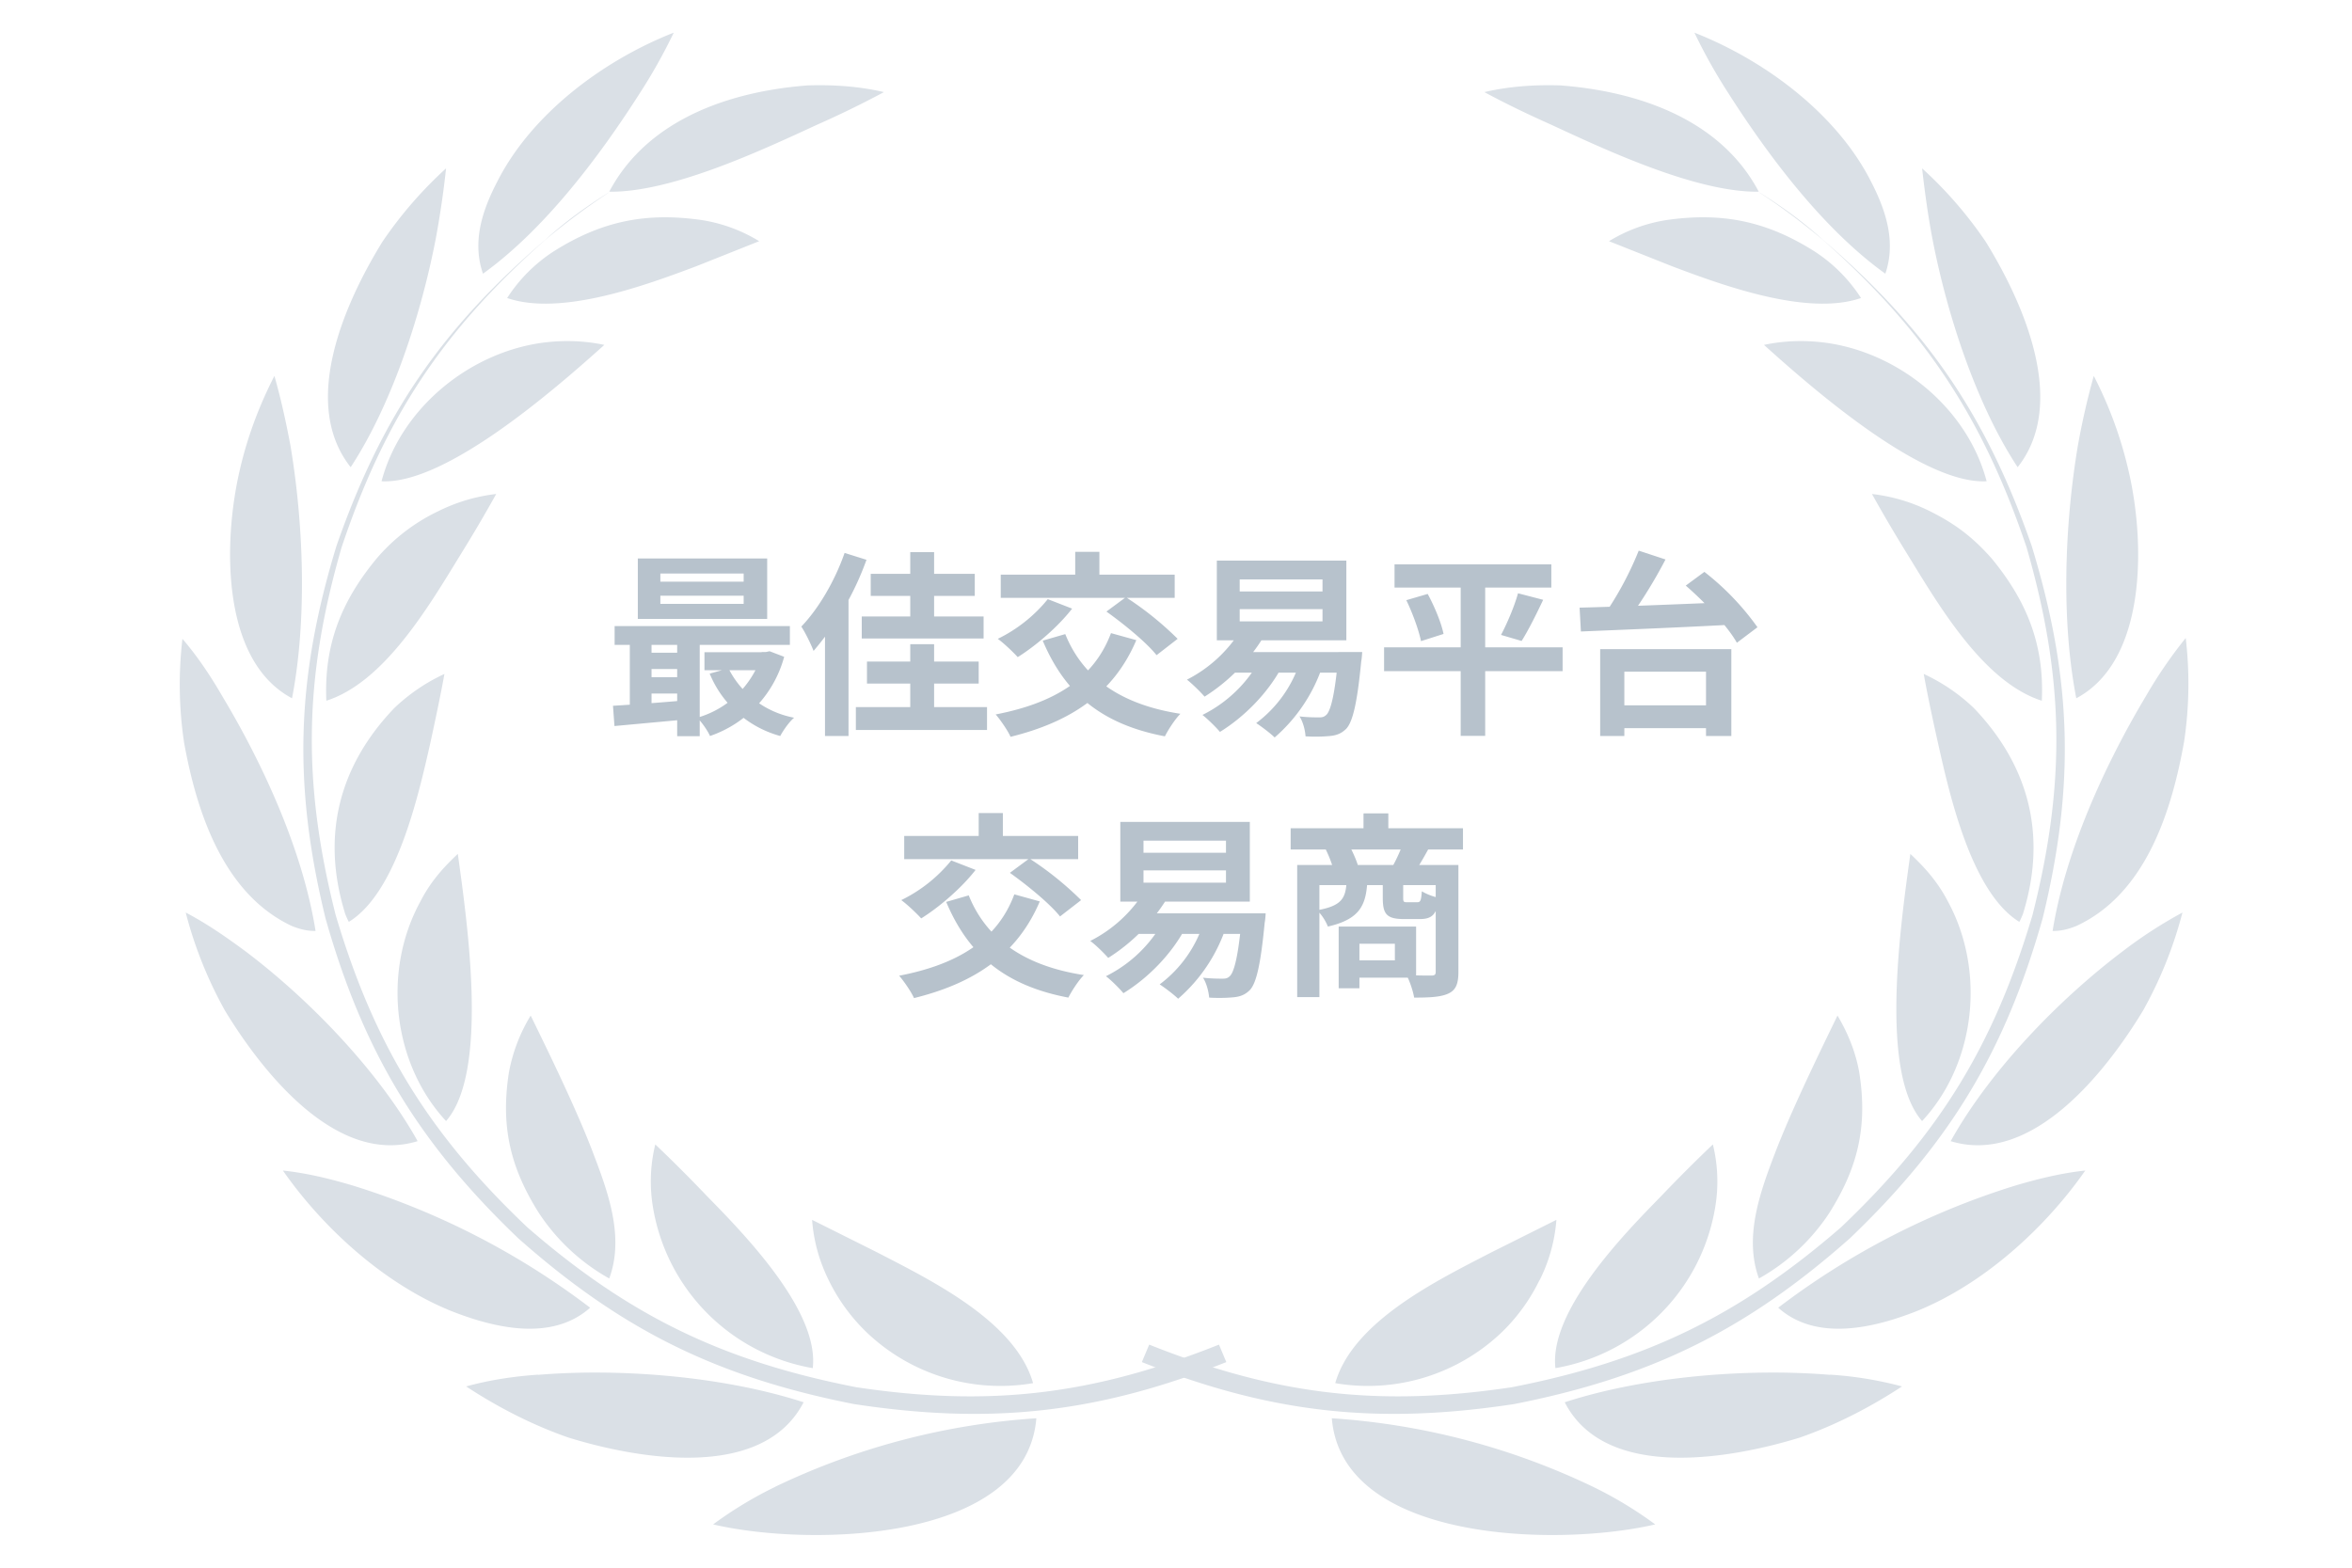 <svg width="144" height="96" fill="none" xmlns="http://www.w3.org/2000/svg"><path fill="#fff" d="M0 0h144v96H0z"/><path d="M40.43 36.48h5.1v.5h-5.1v-.5Zm0-1.36h5.1v.5h-5.1v-.5Zm-1.38-.92v3.7h7.92v-3.7h-7.92Zm-1.42 4.14v1.15h10.73v-1.15H37.63Zm5.5 1.6v1.1h3.92v-1.1h-3.92Zm-3.66.03v1h2.73v-1h-2.73Zm0 1.5v1h2.73v-1h-2.73Zm5.13-.54-1.15.32a6.53 6.53 0 0 0 4.32 3.82c.18-.34.55-.87.85-1.12a5.67 5.67 0 0 1-4.02-3.02Zm2.03-1v.2a5.81 5.81 0 0 1-3.94 3.82c.27.27.63.78.78 1.12a7.07 7.07 0 0 0 4.54-4.85l-.89-.34-.24.05h-.25Zm-9.1 3.29.09 1.24 4.55-.42v-1.17c-1.68.15-3.45.28-4.65.35Zm3.93-4.51v6.37h1.38v-6.37h-1.38Zm-2.9.03v4.9h1.33v-4.9h-1.32Zm13.15-4.88c-.6 1.72-1.6 3.42-2.65 4.51.24.35.62 1.14.75 1.49a17.87 17.87 0 0 0 3.24-5.58l-1.34-.42Zm-1.2 3.35v7.86h1.44v-9.28l-.01-.01-1.42 1.43Zm2.8-2.07v1.35h6.37v-1.35h-6.36Zm-.23 5.37v1.35h6.84v-1.35h-6.84Zm-.32-2.76v1.35h7.46v-1.35h-7.46Zm-.36 5.55v1.4h8.03v-1.4H52.4Zm3.33-9.49v4.75h1.46v-4.75h-1.46Zm0 5.64v4.86h1.46v-4.86h-1.46Zm12.29-.68c-1.06 2.83-3.53 4.3-7.06 4.98.29.33.75 1 .91 1.37 3.64-.9 6.3-2.62 7.7-5.92l-1.55-.43Zm-3.87-2.08a9.06 9.06 0 0 1-3.06 2.43c.36.26.94.81 1.22 1.12 1.12-.7 2.47-1.86 3.33-2.97l-1.49-.58Zm1.07 2.14-1.38.4c1.36 3.22 3.58 5.12 7.48 5.86.2-.4.62-1.05.95-1.38-3.69-.57-5.98-2.23-7.05-4.88Zm-3.95-3.64v1.42h10.65v-1.42H61.27Zm4.56-1.4v2.33h1.48v-2.33h-1.48Zm1.91 3.66c1.08.77 2.46 1.9 3.07 2.67l1.29-1a19.6 19.6 0 0 0-3.17-2.55l-1.19.88Zm8.17-.15h5.06v.75H75.9v-.75Zm0-1.82h5.06v.74H75.9v-.74Zm-1.41-1.15v4.88h7.93v-4.88H74.5Zm.74 5.6v1.26h7.02v-1.26h-7.02Zm6.7 0v.2c-.2 2.38-.47 3.39-.73 3.64-.14.13-.24.16-.45.16-.21 0-.7 0-1.2-.06.22.33.35.86.37 1.22a9.6 9.6 0 0 0 1.5-.02c.4-.04.7-.15 1-.45.38-.42.66-1.5.91-4.12.04-.18.06-.57.06-.57h-1.46Zm-5.97-1.35a8.3 8.3 0 0 1-3.3 3.04c.3.23.84.76 1.08 1.04a11.33 11.33 0 0 0 3.6-3.64l-1.38-.44Zm1.18 1.8a8.14 8.14 0 0 1-3.53 3.4c.31.24.84.76 1.07 1.04 1.46-.9 2.94-2.36 3.82-4.04l-1.36-.4Zm2.46.08a7.58 7.58 0 0 1-2.7 3.82c.31.2.89.64 1.13.88a9.97 9.97 0 0 0 2.93-4.38l-1.36-.32Zm5.77-5.9v1.42h9.6v-1.42h-9.6Zm-.64 5.08v1.46h10.93v-1.46H84.74Zm1.36-2.89c.39.8.77 1.86.9 2.51l1.38-.44c-.13-.66-.55-1.68-.97-2.45l-1.3.38Zm6.84-.42c-.22.8-.67 1.85-1.04 2.55l1.26.37c.4-.63.89-1.61 1.32-2.52l-1.54-.4Zm-3.51-1.17v9.9h1.5v-9.9h-1.5Zm9.2 8.04v1.39h6.62v-1.4h-6.63Zm-.66-3.45v5.32h1.48v-3.94h5v3.94H106v-5.32h-8.03Zm2.36-6.03a20.15 20.15 0 0 1-2.27 4.16l1.3.52a29.8 29.8 0 0 0 2.61-4.14l-1.64-.54Zm2.88 2.14c1.2 1.04 2.57 2.5 3.13 3.5l1.26-.95a16.12 16.12 0 0 0-3.25-3.39l-1.14.84Zm-6.5 1.35.08 1.46c2.36-.1 5.96-.24 9.28-.42l.08-1.39c-3.3.14-7.02.29-9.45.35ZM62.1 54.77c-1.05 2.83-3.52 4.3-7.05 4.98.29.33.75 1 .91 1.37 3.64-.9 6.3-2.62 7.7-5.92l-1.55-.43Zm-3.86-2.08a9.06 9.06 0 0 1-3.06 2.43c.36.26.94.81 1.22 1.12 1.12-.7 2.47-1.86 3.33-2.97l-1.49-.58Zm1.07 2.14-1.38.4c1.36 3.22 3.58 5.12 7.48 5.86.2-.4.62-1.05.95-1.38-3.69-.57-5.98-2.23-7.05-4.88Zm-3.95-3.64v1.42h10.65v-1.42H55.37Zm4.56-1.4v2.33h1.48v-2.33h-1.48Zm1.91 3.66c1.08.77 2.46 1.9 3.07 2.67l1.29-1a19.6 19.6 0 0 0-3.17-2.55l-1.19.88Zm8.18-.15h5.05v.75h-5.05v-.75Zm0-1.82h5.05v.74h-5.05v-.74Zm-1.42-1.15v4.88h7.93v-4.88H68.6Zm.74 5.6v1.26h7.02v-1.26h-7.02Zm6.7 0v.2c-.2 2.38-.47 3.39-.73 3.64-.13.13-.24.16-.45.16-.21 0-.7 0-1.2-.06.22.33.35.86.38 1.22a9.6 9.6 0 0 0 1.5-.02c.4-.04.7-.15 1-.45.38-.42.65-1.5.9-4.12.04-.18.06-.57.06-.57h-1.46Zm-5.96-1.35a8.3 8.3 0 0 1-3.32 3.04c.32.23.86.76 1.1 1.04a11.33 11.33 0 0 0 3.6-3.64l-1.38-.44Zm1.17 1.8a8.14 8.14 0 0 1-3.53 3.4c.32.24.84.76 1.07 1.04 1.47-.9 2.94-2.36 3.82-4.04l-1.36-.4Zm2.46.08a7.58 7.58 0 0 1-2.7 3.82c.31.2.89.64 1.13.88a9.97 9.97 0 0 0 2.93-4.38l-1.36-.32Zm5.32-5.74v1.3h10.55v-1.3H79.03Zm4.46-.9v1.67H85v-1.68h-1.5Zm-4.06 3.15v8.09h1.36V54.2h7.86v-1.23h-9.22Zm8.48 0v6.54c0 .17-.06.23-.26.23s-.9 0-1.53-.03c.2.36.41 1 .47 1.38.95 0 1.62-.03 2.1-.25.47-.22.61-.62.61-1.32v-6.55h-1.39Zm-5.46 1.08c-.06.96-.31 1.43-1.8 1.69a3 3 0 0 1 .66 1c1.9-.44 2.32-1.25 2.41-2.7h-1.27Zm2.22 0v.93c0 .99.23 1.3 1.3 1.3h.97c.74 0 1.05-.28 1.17-1.3a3.46 3.46 0 0 1-1.05-.4c-.04.58-.09.67-.28.67h-.62c-.22 0-.24-.03-.24-.29v-.91h-1.25Zm-2.7 2.69v3.78h1.27v-3.78h-1.27Zm.8 0v1.05h2.64v1.02h-2.65v1.06h3.95v-3.13h-3.95ZM81.16 52c.2.4.42.96.49 1.3l1.49-.3c-.1-.34-.33-.86-.54-1.24l-1.43.24Zm4.7-.26c-.13.38-.38.92-.59 1.29l1.43.24c.22-.33.47-.76.76-1.29l-1.6-.24Z" fill="#B7C2CC"/><path d="M94.98 7.64c3.43 1.59 8.91 4.15 12.7 4.1-2.35-4.46-7.43-6.15-12.14-6.51-1.54-.05-3.13.05-4.66.41 1.33.72 2.71 1.38 4.1 2Zm23.32 6.92c.87 4.56 2.66 10.15 5.23 14.05 3.12-3.95.3-10.15-1.95-13.8a25.14 25.14 0 0 0-3.9-4.5c.16 1.43.36 2.87.62 4.25Zm8.92 12.71c-.82 4.88-1.03 10.72-.1 15.49 4.35-2.31 4.2-9.59 3.22-13.84a24.7 24.7 0 0 0-2.15-5.9 45.82 45.82 0 0 0-.97 4.25Zm4.15 15.38c-2.51 4.2-4.92 9.49-5.7 14.36.52 0 .93-.1 1.44-.3 4.26-1.96 5.85-7.03 6.61-11.29a24 24 0 0 0 .1-6.35 27.73 27.73 0 0 0-2.45 3.58Zm-1.39 15.59c-3.94 2.97-8.15 7.33-10.55 11.64 5.02 1.54 9.58-4.36 11.78-8a25.36 25.36 0 0 0 2.41-6 27.58 27.58 0 0 0-3.64 2.36Zm-6.56 14.35a46.75 46.75 0 0 0-14.55 7.49c2.35 2.1 5.9 1.23 8.5.2 4.05-1.64 7.8-5.02 10.3-8.6-1.43.15-2.86.5-4.25.91Zm-11.38 11.6c-5.07-.42-11.38.1-16.24 1.68 2.5 4.87 10.25 3.44 14.4 2.16 2.2-.77 4.3-1.85 6.25-3.13a22.56 22.56 0 0 0-4.4-.72Zm-6.2-78.45c2.46 3.85 5.8 8.3 9.59 11.02.66-1.94.05-3.84-.87-5.63-2.1-4.16-6.51-7.44-10.82-9.13a33.32 33.32 0 0 0 2.1 3.74Zm-8.3 85.31a43.52 43.52 0 0 0-16-4.2c.62 7.58 13.8 7.9 19.8 6.5a24.19 24.19 0 0 0-3.8-2.3Zm14.1-70.08c4.56.56 8.81 4 9.99 8.5-3.9.21-10.56-5.58-13.63-8.35 1.17-.25 2.4-.3 3.63-.15Zm6.55 10.35c1.54.77 2.62 1.6 3.75 2.88 2.15 2.61 3.23 5.28 3.07 8.71-3.54-1.13-6.25-5.74-8.2-8.92a89.87 89.87 0 0 1-2.2-3.74c1.28.15 2.46.51 3.58 1.07Zm2.67 12.05c3.38 3.54 4.46 7.8 3.02 12.51 0 .05-.2.51-.25.57-2.92-1.8-4.26-7.75-4.97-10.92-.31-1.39-.62-2.82-.88-4.26a11.3 11.3 0 0 1 3.08 2.1Zm-1.59 11.85c2.3 4.25 1.7 9.89-1.59 13.43-2.61-2.98-1.33-11.95-.72-16.36.93.87 1.7 1.75 2.31 2.93Zm-5.43 10.5c.51 3.29-.1 5.8-1.85 8.57a12.4 12.4 0 0 1-4.3 4c-.92-2.52.05-5.23.97-7.64.98-2.57 2.62-5.95 3.84-8.46.67 1.13 1.13 2.3 1.34 3.53Zm-8.82 8.16a11.98 11.98 0 0 1-9.79 9.9c-.4-3.5 4.2-8.21 6.46-10.52a94.12 94.12 0 0 1 3.18-3.18 9.5 9.5 0 0 1 .15 3.8ZM102 13.48c3.43-.5 6.15.06 9.07 1.9a9.58 9.58 0 0 1 2.87 2.87c-3.28 1.13-8.46-.77-11.58-1.95l-3.85-1.53a9.55 9.55 0 0 1 3.49-1.29Zm-7.74 64.9A11.32 11.32 0 0 1 92 81.53a11.86 11.86 0 0 1-10.25 3.17c1.08-3.79 6.26-6.3 9.54-8l4-2a9.89 9.89 0 0 1-1.03 3.7Z" fill="#DAE0E6"/><path d="M107.73 11.8c1.39.91 2.62 1.84 3.9 2.91 6.25 5.54 9.79 10.92 12.45 18.82 2.31 8 2.41 14.4.36 22.5-2.36 7.95-5.69 13.39-11.73 19.13-6.26 5.43-12 8.2-20.15 9.79-8.2 1.23-14.5.46-22.2-2.61l-.45 1.07c7.89 3.13 14.4 3.85 22.8 2.57 8.36-1.65 14.2-4.52 20.56-10.16 6.1-5.84 9.48-11.43 11.79-19.58 2-8.2 1.8-14.71-.67-22.81-2.77-7.95-6.4-13.28-12.81-18.77-1.18-1.07-2.46-2-3.85-2.87ZM50.02 7.64c-3.44 1.59-8.92 4.15-12.72 4.1 2.36-4.46 7.44-6.15 12.15-6.51 1.54-.05 3.13.05 4.67.41a60.53 60.53 0 0 1-4.1 2Zm-23.33 6.92c-.87 4.56-2.66 10.15-5.22 14.05-3.13-3.95-.31-10.15 1.94-13.8a25.14 25.14 0 0 1 3.9-4.5 56.66 56.66 0 0 1-.62 4.25Zm-8.91 12.71c.82 4.88 1.02 10.72.1 15.49-4.36-2.31-4.2-9.59-3.23-13.84.46-2.06 1.18-4 2.15-5.9.41 1.43.72 2.87.98 4.25Zm-4.16 15.38c2.52 4.2 4.93 9.49 5.7 14.36-.52 0-.93-.1-1.44-.3-4.2-1.96-5.84-6.98-6.61-11.24a24 24 0 0 1-.1-6.35c.92 1.07 1.74 2.3 2.45 3.53Zm1.39 15.59c3.94 2.97 8.15 7.33 10.56 11.64-5.03 1.54-9.59-4.36-11.8-8a25.33 25.33 0 0 1-2.4-6c1.28.67 2.46 1.49 3.64 2.36Zm6.56 14.35a46.75 46.75 0 0 1 14.56 7.49c-2.36 2.1-5.9 1.23-8.51.2-4.05-1.64-7.8-5.02-10.3-8.6 1.43.15 2.87.5 4.25.91Zm11.38 11.6c5.07-.42 11.38.1 16.25 1.68-2.52 4.87-10.26 3.44-14.4 2.16-2.21-.77-4.31-1.85-6.26-3.13 1.49-.41 2.97-.62 4.4-.72Zm6.2-78.45c-2.46 3.85-5.8 8.3-9.58 11.02-.67-1.94-.06-3.84.87-5.63 2.1-4.16 6.5-7.44 10.81-9.13a33.37 33.37 0 0 1-2.1 3.74Zm8.3 85.31a43.52 43.52 0 0 1 16-4.2c-.62 7.58-13.8 7.9-19.79 6.5a24.18 24.18 0 0 1 3.8-2.3Zm-14.1-70.08c-4.55.56-8.8 4-9.99 8.5 3.9.21 10.56-5.58 13.64-8.35-1.18-.25-2.41-.3-3.64-.15ZM26.8 31.32a11.42 11.42 0 0 0-3.74 2.88c-2.16 2.61-3.23 5.28-3.08 8.71 3.54-1.13 6.25-5.74 8.2-8.92a89.65 89.65 0 0 0 2.2-3.74c-1.28.15-2.46.51-3.58 1.07Zm-2.67 12.05c-3.38 3.54-4.46 7.8-3.02 12.51 0 .05.2.51.25.57 2.93-1.8 4.26-7.75 4.98-10.92.3-1.39.61-2.82.87-4.26a11.3 11.3 0 0 0-3.08 2.1Zm1.6 11.85c-2.32 4.25-1.7 9.89 1.58 13.43 2.61-2.98 1.33-11.95.72-16.36-.93.87-1.7 1.75-2.3 2.93Zm5.42 10.5c-.5 3.29.1 5.8 1.85 8.57a12.4 12.4 0 0 0 4.3 4c.93-2.52-.05-5.23-.97-7.64-.97-2.57-2.61-5.95-3.84-8.46a10.27 10.27 0 0 0-1.34 3.53Zm8.82 8.16a11.98 11.98 0 0 0 9.79 9.9c.41-3.5-4.2-8.21-6.46-10.52a92.93 92.93 0 0 0-3.18-3.18 9.51 9.51 0 0 0-.15 3.8Zm3.02-60.4c-3.43-.5-6.15.06-9.07 1.9a9.58 9.58 0 0 0-2.87 2.87c3.28 1.13 8.46-.77 11.59-1.95l3.84-1.53a9.55 9.55 0 0 0-3.49-1.29Zm7.74 64.9A11.32 11.32 0 0 0 53 81.53a11.86 11.86 0 0 0 10.25 3.17c-1.08-3.79-6.25-6.3-9.53-8l-4-2c.1 1.34.46 2.57 1.02 3.7Z" fill="#DAE0E6"/><path d="M37.26 11.8a42.87 42.87 0 0 0-3.9 2.91c-6.25 5.54-9.79 10.87-12.45 18.82-2.31 8-2.41 14.4-.36 22.5 2.36 7.95 5.69 13.39 11.74 19.13 6.25 5.43 11.99 8.2 20.14 9.79 8.2 1.23 14.5.46 22.2-2.61l.45 1.07c-7.89 3.13-14.4 3.85-22.8 2.57-8.36-1.65-14.2-4.52-20.56-10.16-6.1-5.84-9.48-11.43-11.79-19.58-2-8.2-1.8-14.71.67-22.81 2.77-7.95 6.4-13.28 12.81-18.77 1.18-1.07 2.46-2 3.85-2.87Z" fill="#DAE0E6"/></svg>
